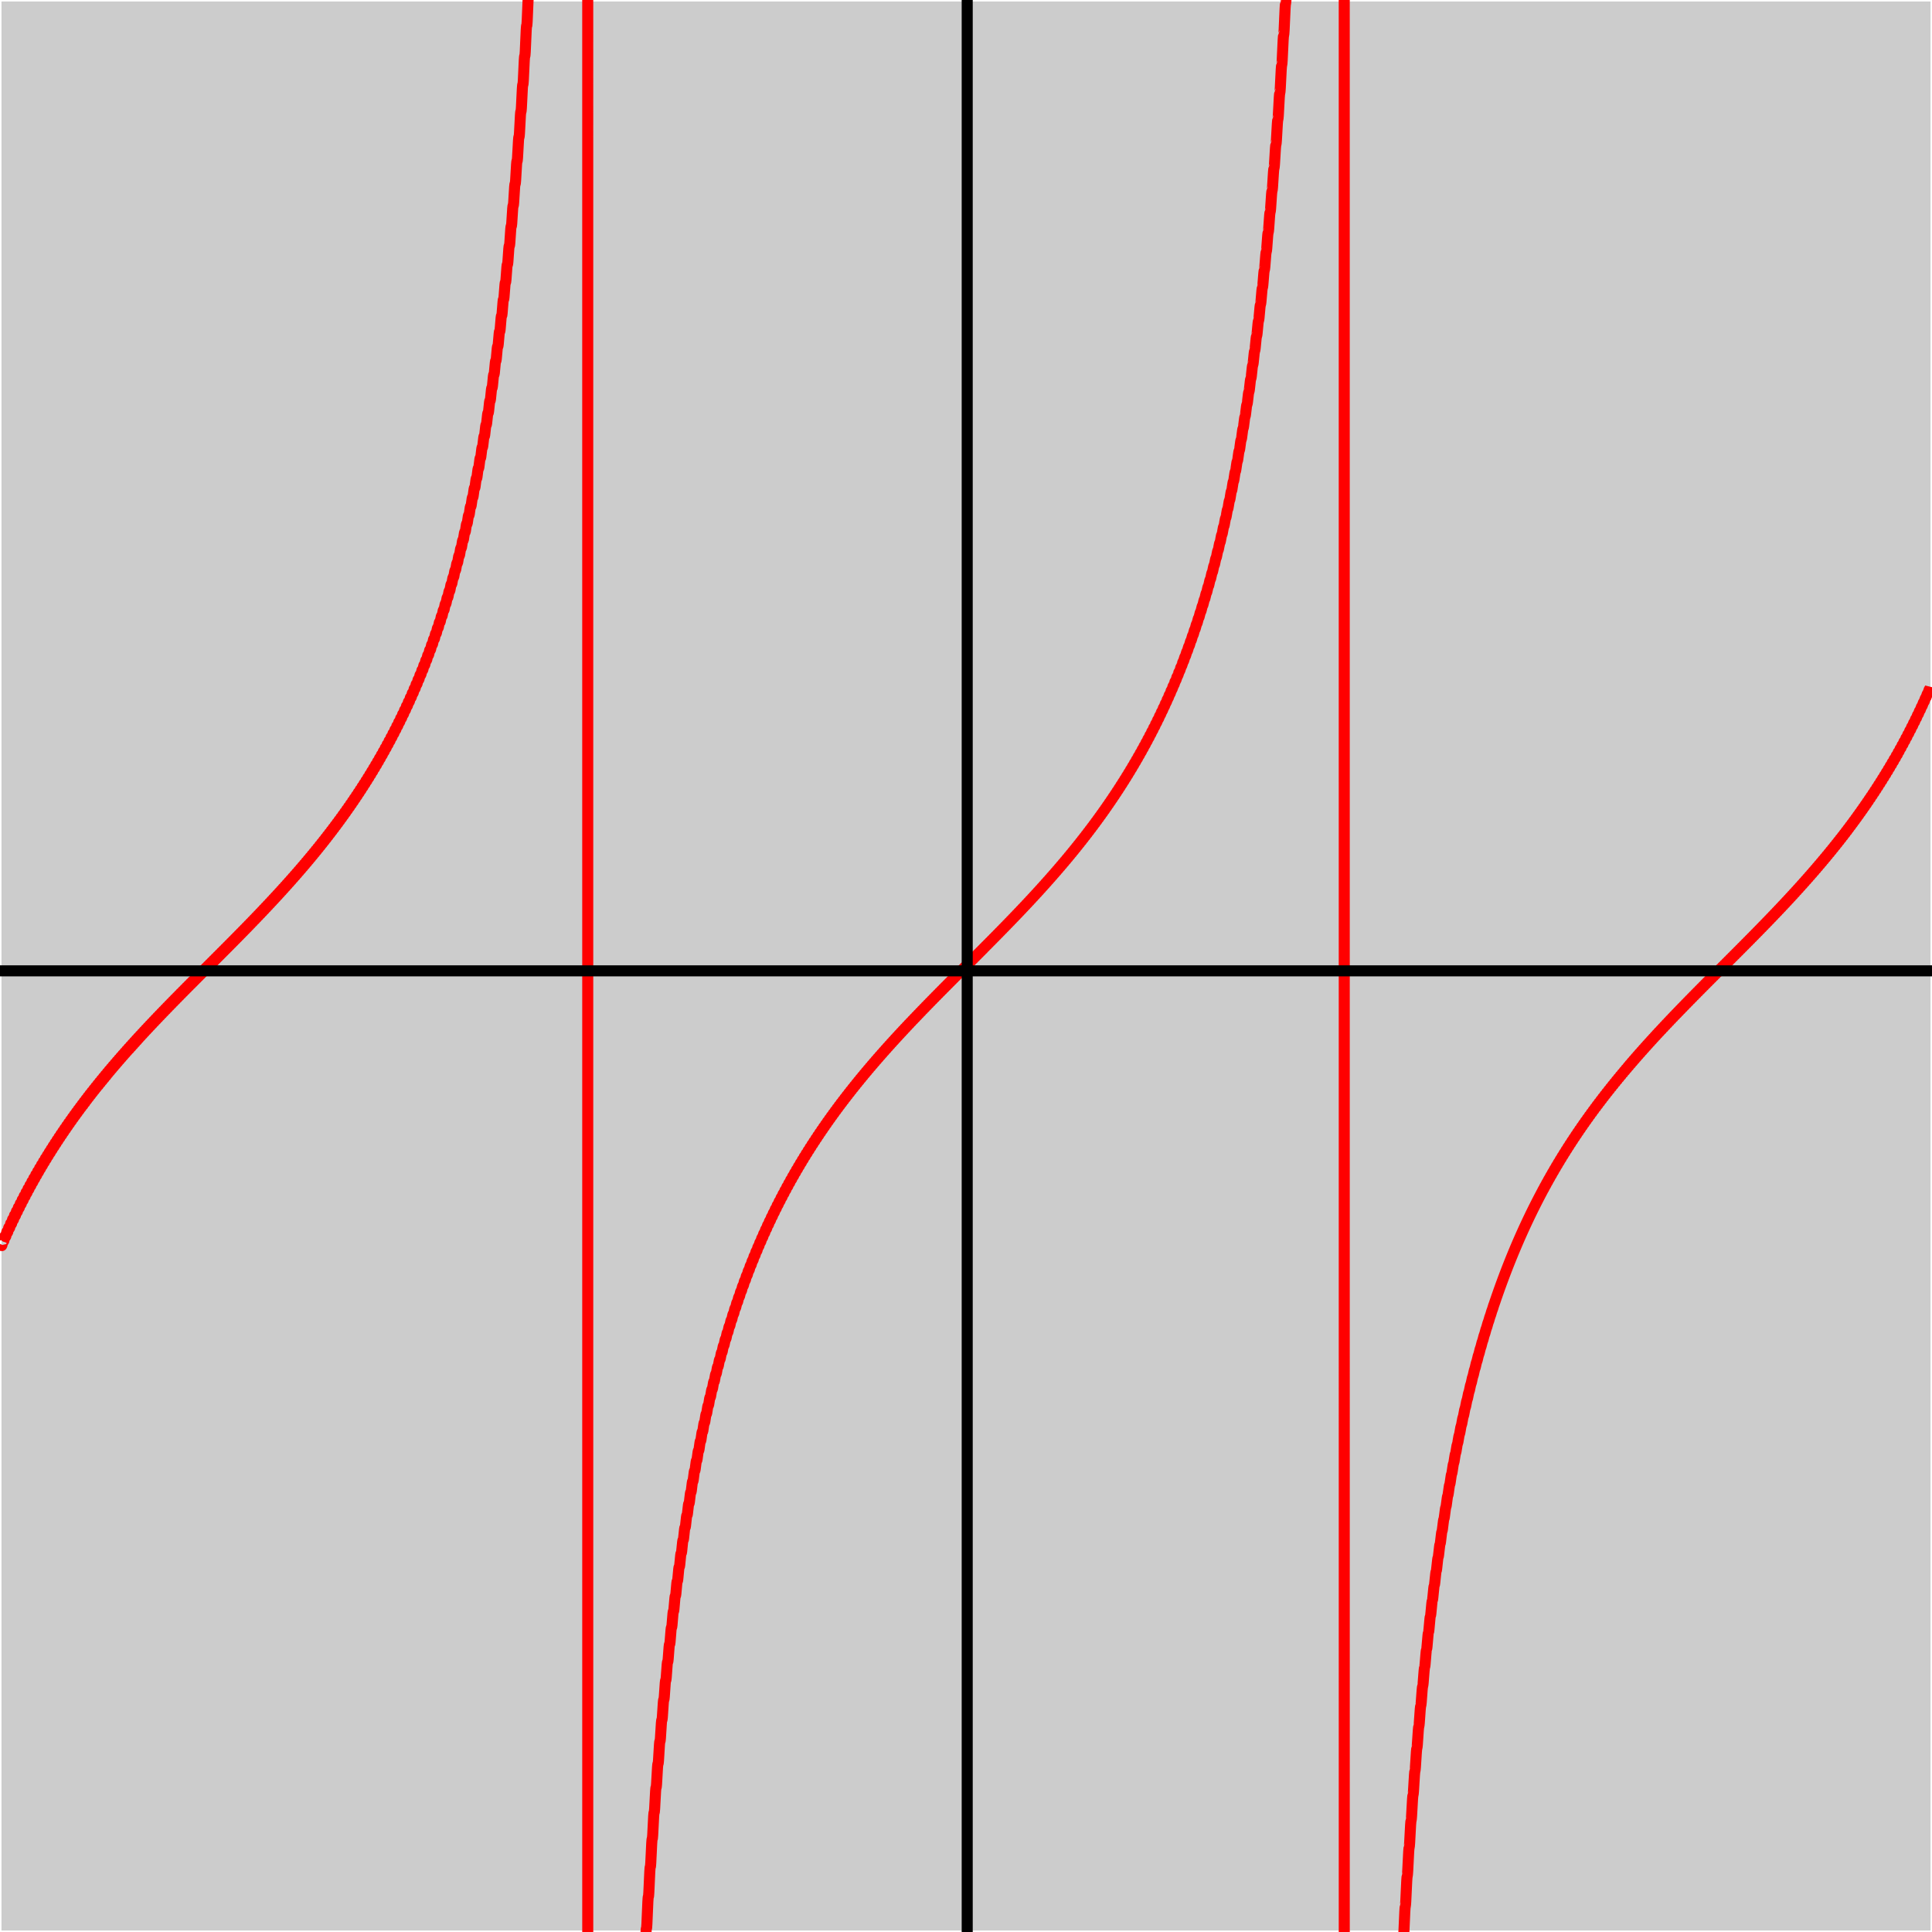 <?xml version="1.0" encoding="UTF-8" standalone="no"?>
<!-- Created with Inkscape (http://www.inkscape.org/) -->

<svg
   width="700mm"
   height="700mm"
   viewBox="0 0 700 700"
   version="1.1"
   id="svg12"
   inkscape:version="1.1.1 (3bf5ae0d25, 2021-09-20)"
   sodipodi:docname="tanx.svg"
   xmlns:inkscape="http://www.inkscape.org/namespaces/inkscape"
   xmlns:sodipodi="http://sodipodi.sourceforge.net/DTD/sodipodi-0.dtd"
   xmlns="http://www.w3.org/2000/svg"
   xmlns:svg="http://www.w3.org/2000/svg">
  <sodipodi:namedview
     id="namedview14"
     pagecolor="#505050"
     bordercolor="#eeeeee"
     borderopacity="1"
     inkscape:pageshadow="0"
     inkscape:pageopacity="0"
     inkscape:pagecheckerboard="0"
     inkscape:document-units="mm"
     showgrid="false"
     width="700mm"
     inkscape:zoom="0.25"
     inkscape:cx="1390"
     inkscape:cy="1378"
     inkscape:window-width="1920"
     inkscape:window-height="1013"
     inkscape:window-x="-9"
     inkscape:window-y="-9"
     inkscape:window-maximized="1"
     inkscape:current-layer="layer1" />
  <defs
     id="defs9" />
  <g
     inkscape:label="Layer 1"
     inkscape:groupmode="layer"
     id="layer1">
    <rect
       style="fill:#cccccc;stroke:#000000;stroke-width:0;stroke-miterlimit:4;stroke-dasharray:none;stroke-dashoffset:0;stroke-opacity:1"
       id="rect3271"
       width="698.925"
       height="698.925"
       x="0.538"
       y="0.538" />
    <path
       style="fill:none;fill-opacity:1;stroke:#ff0000;stroke-width:4;stroke-miterlimit:4;stroke-dasharray:none;stroke-dashoffset:0;stroke-opacity:1"
       d="M 0.538 451.154 C 0.771 452.087 1.004 448.6 1.237 449.531 C 1.47 450.462 1.704 447.009 1.937 447.938 C 2.17 448.867 2.403 445.446 2.637 446.373 C 2.87 447.301 3.103 443.911 3.336 444.836 C 3.569 445.761 3.803 442.401 4.036 443.325 C 4.269 444.248 4.502 440.918 4.735 441.84 C 4.969 442.761 5.202 439.459 5.435 440.379 C 5.668 441.299 5.901 438.025 6.135 438.943 C 6.368 439.861 6.601 436.613 6.834 437.529 C 7.067 438.446 7.301 435.225 7.534 436.139 C 7.767 437.053 8 433.857 8.233 434.77 C 8.467 435.682 8.7 432.512 8.933 433.422 C 9.166 434.332 9.4 431.186 9.633 432.095 C 9.866 433.003 10.099 429.88 10.332 430.787 C 10.566 431.694 10.799 428.594 11.032 429.499 C 11.265 430.403 11.498 427.326 11.732 428.229 C 11.965 429.132 12.198 426.076 12.431 426.977 C 12.665 427.878 12.898 424.844 13.131 425.743 C 13.364 426.642 13.597 423.629 13.831 424.526 C 14.064 425.424 14.297 422.43 14.53 423.326 C 14.763 424.221 14.996 421.248 15.23 422.141 C 15.463 423.035 15.696 420.08 15.929 420.972 C 16.163 421.864 16.396 418.928 16.629 419.818 C 16.862 420.708 17.095 417.791 17.329 418.679 C 17.562 419.567 17.795 416.668 18.028 417.554 C 18.262 418.44 18.495 415.559 18.728 416.443 C 18.961 417.327 19.194 414.463 19.427 415.346 C 19.661 416.228 19.894 413.38 20.127 414.261 C 20.36 415.142 20.593 412.31 20.827 413.189 C 21.06 414.068 21.293 411.253 21.526 412.13 C 21.76 413.006 21.993 410.207 22.226 411.082 C 22.459 411.957 22.692 409.173 22.926 410.046 C 23.159 410.919 23.392 408.151 23.625 409.022 C 23.858 409.893 24.092 407.139 24.325 408.008 C 24.558 408.878 24.791 406.138 25.024 407.006 C 25.258 407.873 25.491 405.148 25.724 406.013 C 25.957 406.879 26.191 404.167 26.424 405.031 C 26.657 405.895 26.89 403.197 27.123 404.059 C 27.357 404.921 27.59 402.236 27.823 403.096 C 28.056 403.956 28.289 401.284 28.523 402.143 C 28.756 403.001 28.989 400.342 29.222 401.198 C 29.455 402.055 29.689 399.408 29.922 400.263 C 30.155 401.117 30.388 398.483 30.622 399.336 C 30.855 400.188 31.088 397.567 31.321 398.417 C 31.554 399.268 31.788 396.658 32.021 397.507 C 32.254 398.356 32.487 395.757 32.72 396.604 C 32.954 397.451 33.187 394.864 33.42 395.709 C 33.653 396.554 33.886 393.979 34.12 394.822 C 34.353 395.665 34.586 393.1 34.819 393.942 C 35.052 394.783 35.286 392.229 35.519 393.069 C 35.752 393.908 35.985 391.365 36.218 392.202 C 36.452 393.04 36.685 390.507 36.918 391.343 C 37.151 392.178 37.385 389.656 37.618 390.49 C 37.851 391.323 38.084 388.811 38.317 389.643 C 38.551 390.475 38.784 387.972 39.017 388.802 C 39.25 389.632 39.483 387.139 39.717 387.968 C 39.95 388.796 40.183 386.312 40.416 387.139 C 40.649 387.965 40.883 385.491 41.116 386.315 C 41.349 387.14 41.582 384.675 41.816 385.498 C 42.049 386.32 42.282 383.864 42.515 384.685 C 42.748 385.506 42.981 383.059 43.215 383.878 C 43.448 384.697 43.681 382.258 43.914 383.075 C 44.148 383.892 44.381 381.463 44.614 382.278 C 44.847 383.093 45.08 380.672 45.314 381.485 C 45.547 382.298 45.78 379.885 46.013 380.697 C 46.246 381.508 46.48 379.103 46.713 379.913 C 46.946 380.723 47.179 378.326 47.413 379.134 C 47.646 379.941 47.879 377.552 48.112 378.358 C 48.345 379.164 48.578 376.783 48.812 377.587 C 49.045 378.391 49.278 376.017 49.511 376.819 C 49.745 377.621 49.978 375.255 50.211 376.056 C 50.444 376.856 50.677 374.497 50.911 375.296 C 51.144 376.094 51.377 373.743 51.61 374.539 C 51.843 375.336 52.077 372.991 52.31 373.786 C 52.543 374.581 52.776 372.243 53.01 373.036 C 53.243 373.829 53.476 371.498 53.709 372.289 C 53.942 373.08 54.175 370.757 54.409 371.546 C 54.642 372.335 54.875 370.018 55.108 370.805 C 55.342 371.592 55.575 369.282 55.808 370.067 C 56.041 370.852 56.274 368.548 56.508 369.332 C 56.741 370.115 56.974 367.818 57.207 368.599 C 57.44 369.381 57.674 367.089 57.907 367.869 C 58.14 368.649 58.373 366.364 58.606 367.141 C 58.84 367.919 59.073 365.64 59.306 366.416 C 59.539 367.192 59.773 364.919 60.006 365.693 C 60.239 366.467 60.472 364.199 60.705 364.972 C 60.938 365.744 61.172 363.482 61.405 364.252 C 61.638 365.023 61.871 362.767 62.105 363.535 C 62.338 364.304 62.571 362.053 62.804 362.82 C 63.037 363.586 63.271 361.341 63.504 362.106 C 63.737 362.87 63.97 360.631 64.204 361.393 C 64.437 362.156 64.67 359.922 64.903 360.683 C 65.136 361.444 65.37 359.214 65.603 359.973 C 65.836 360.732 66.069 358.508 66.302 359.265 C 66.535 360.022 66.769 357.803 67.002 358.558 C 67.235 359.314 67.468 357.099 67.702 357.852 C 67.935 358.606 68.168 356.396 68.401 357.148 C 68.634 357.899 68.868 355.694 69.101 356.444 C 69.334 357.194 69.567 354.993 69.8 355.741 C 70.034 356.489 70.267 354.292 70.5 355.038 C 70.733 355.784 70.966 353.593 71.2 354.337 C 71.433 355.081 71.666 352.893 71.899 353.636 C 72.132 354.378 72.366 352.195 72.599 352.935 C 72.832 353.676 73.065 351.496 73.299 352.235 C 73.532 352.973 73.765 350.798 73.998 351.535 C 74.231 352.272 74.465 350.1 74.698 350.835 C 74.931 351.57 75.164 349.402 75.397 350.135 C 75.631 350.868 75.864 348.705 76.097 349.436 C 76.33 350.167 76.564 348.007 76.797 348.736 C 77.03 349.465 77.263 347.309 77.496 348.036 C 77.73 348.764 77.963 346.611 78.196 347.336 C 78.429 348.062 78.662 345.912 78.896 346.636 C 79.129 347.359 79.362 345.213 79.595 345.935 C 79.828 346.657 80.062 344.513 80.295 345.233 C 80.528 345.953 80.761 343.813 80.994 344.531 C 81.228 345.249 81.461 343.112 81.694 343.829 C 81.927 344.545 82.16 342.411 82.394 343.125 C 82.627 343.839 82.86 341.708 83.093 342.421 C 83.326 343.133 83.56 341.005 83.793 341.715 C 84.026 342.426 84.259 340.3 84.493 341.009 C 84.726 341.718 84.959 339.594 85.192 340.301 C 85.425 341.008 85.659 338.887 85.892 339.592 C 86.125 340.297 86.358 338.179 86.591 338.882 C 86.825 339.585 87.058 337.469 87.291 338.17 C 87.524 338.872 87.757 336.758 87.991 337.457 C 88.224 338.156 88.457 336.045 88.69 336.742 C 88.924 337.44 89.157 335.33 89.39 336.026 C 89.623 336.721 89.856 334.613 90.09 335.307 C 90.323 336.001 90.556 333.895 90.789 334.587 C 91.022 335.279 91.256 333.174 91.489 333.864 C 91.722 334.554 91.955 332.452 92.188 333.14 C 92.422 333.828 92.655 331.727 92.888 332.413 C 93.121 333.099 93.355 330.999 93.588 331.684 C 93.821 332.368 94.054 330.27 94.287 330.952 C 94.52 331.635 94.754 329.537 94.987 330.218 C 95.22 330.899 95.453 328.802 95.686 329.481 C 95.92 330.16 96.153 328.064 96.386 328.741 C 96.619 329.418 96.853 327.324 97.086 327.999 C 97.319 328.674 97.552 326.58 97.785 327.253 C 98.019 327.927 98.252 325.833 98.485 326.505 C 98.718 327.176 98.951 325.083 99.185 325.753 C 99.418 326.422 99.651 324.33 99.884 324.998 C 100.118 325.665 100.351 323.573 100.584 324.239 C 100.817 324.905 101.05 322.813 101.284 323.477 C 101.517 324.141 101.75 322.049 101.983 322.711 C 102.216 323.373 102.45 321.281 102.683 321.941 C 102.916 322.601 103.149 320.509 103.382 321.167 C 103.616 321.826 103.849 319.733 104.082 320.389 C 104.315 321.046 104.548 318.953 104.782 319.607 C 105.015 320.262 105.248 318.168 105.481 318.821 C 105.714 319.473 105.948 317.379 106.181 318.03 C 106.414 318.68 106.647 316.585 106.881 317.234 C 107.114 317.883 107.347 315.786 107.58 316.434 C 107.813 317.081 108.047 314.983 108.28 315.628 C 108.513 316.273 108.746 314.174 108.979 314.818 C 109.213 315.461 109.446 313.36 109.679 314.002 C 109.912 314.643 110.145 312.541 110.379 313.181 C 110.612 313.82 110.845 311.716 111.078 312.354 C 111.311 312.992 111.545 310.886 111.778 311.522 C 112.011 312.158 112.244 310.049 112.478 310.683 C 112.711 311.317 112.944 309.207 113.177 309.839 C 113.41 310.471 113.644 308.358 113.877 308.988 C 114.11 309.619 114.343 307.503 114.576 308.131 C 114.81 308.76 115.043 306.641 115.276 307.268 C 115.509 307.894 115.742 305.773 115.976 306.397 C 116.209 307.022 116.442 304.897 116.675 305.52 C 116.908 306.143 117.142 304.014 117.375 304.635 C 117.608 305.256 117.841 303.124 118.075 303.743 C 118.308 304.362 118.541 302.226 118.774 302.844 C 119.007 303.461 119.241 301.321 119.474 301.936 C 119.707 302.552 119.94 300.407 120.173 301.021 C 120.407 301.634 120.64 299.486 120.873 300.097 C 121.106 300.709 121.339 298.555 121.573 299.165 C 121.806 299.775 122.039 297.616 122.272 298.224 C 122.505 298.832 122.739 296.668 122.972 297.274 C 123.205 297.88 123.438 295.711 123.672 296.315 C 123.905 296.919 124.138 294.744 124.371 295.347 C 124.604 295.949 124.838 293.768 125.071 294.368 C 125.304 294.969 125.537 292.781 125.77 293.38 C 126.004 293.978 126.237 291.785 126.47 292.381 C 126.703 292.978 126.936 290.777 127.17 291.372 C 127.403 291.967 127.636 289.759 127.869 290.352 C 128.102 290.945 128.336 288.729 128.569 289.32 C 128.802 289.911 129.035 287.688 129.269 288.277 C 129.502 288.867 129.735 286.635 129.968 287.223 C 130.201 287.81 130.435 285.57 130.668 286.156 C 130.901 286.741 131.134 284.492 131.367 285.076 C 131.601 285.66 131.834 283.402 132.067 283.983 C 132.3 284.565 132.533 282.298 132.767 282.878 C 133 283.458 133.233 281.18 133.466 281.758 C 133.699 282.336 133.933 280.048 134.166 280.625 C 134.399 281.201 134.632 278.902 134.866 279.476 C 135.099 280.051 135.332 277.741 135.565 278.313 C 135.798 278.886 136.032 276.564 136.265 277.135 C 136.498 277.705 136.731 275.372 136.964 275.941 C 137.198 276.509 137.431 274.163 137.664 274.73 C 137.897 275.297 138.13 272.938 138.364 273.503 C 138.597 274.068 138.83 271.695 139.063 272.258 C 139.296 272.821 139.53 270.434 139.763 270.995 C 139.996 271.556 140.229 269.155 140.463 269.714 C 140.696 270.273 140.929 267.857 141.162 268.414 C 141.395 268.972 141.629 266.539 141.862 267.094 C 142.095 267.65 142.328 265.201 142.561 265.755 C 142.795 266.308 143.028 263.842 143.261 264.394 C 143.494 264.946 143.727 262.462 143.961 263.012 C 144.194 263.562 144.427 261.059 144.66 261.607 C 144.893 262.155 145.127 259.634 145.36 260.18 C 145.593 260.726 145.826 258.184 146.06 258.729 C 146.293 259.273 146.526 256.711 146.759 257.253 C 146.992 257.796 147.226 255.212 147.459 255.752 C 147.692 256.293 147.925 253.686 148.158 254.225 C 148.392 254.764 148.625 252.134 148.858 252.671 C 149.091 253.208 149.324 250.554 149.558 251.089 C 149.791 251.624 150.024 248.945 150.257 249.478 C 150.49 250.011 150.724 247.306 150.957 247.837 C 151.19 248.368 151.423 245.636 151.656 246.165 C 151.89 246.695 152.123 243.933 152.356 244.461 C 152.589 244.989 152.823 242.198 153.056 242.724 C 153.289 243.249 153.522 240.428 153.755 240.952 C 153.989 241.475 154.222 238.622 154.455 239.144 C 154.688 239.666 154.921 236.779 155.155 237.299 C 155.388 237.819 155.621 234.897 155.854 235.416 C 156.087 235.934 156.321 232.976 156.554 233.492 C 156.787 234.009 157.02 231.013 157.253 231.527 C 157.487 232.042 157.72 229.007 157.953 229.519 C 158.186 230.032 158.42 226.956 158.653 227.467 C 158.886 227.977 159.119 224.858 159.352 225.367 C 159.586 225.876 159.819 222.712 160.052 223.219 C 160.285 223.726 160.518 220.515 160.752 221.021 C 160.985 221.526 161.218 218.266 161.451 218.77 C 161.684 219.273 161.918 215.962 162.151 216.464 C 162.384 216.965 162.617 213.601 162.85 214.1 C 163.084 214.6 163.317 211.18 163.55 211.678 C 163.783 212.175 164.017 208.697 164.25 209.193 C 164.483 209.689 164.716 206.149 164.949 206.643 C 165.183 207.137 165.416 203.533 165.649 204.025 C 165.882 204.517 166.115 200.846 166.349 201.336 C 166.582 201.826 166.815 198.085 167.048 198.573 C 167.281 199.061 167.515 195.246 167.748 195.732 C 167.981 196.219 168.214 192.325 168.447 192.81 C 168.681 193.294 168.914 189.319 169.147 189.802 C 169.38 190.285 169.614 186.224 169.847 186.704 C 170.08 187.185 170.313 183.034 170.546 183.513 C 170.78 183.992 171.013 179.745 171.246 180.222 C 171.479 180.699 171.712 176.352 171.946 176.828 C 172.179 177.303 172.412 172.85 172.645 173.324 C 172.878 173.797 173.112 169.232 173.345 169.704 C 173.578 170.176 173.811 165.493 174.044 165.963 C 174.278 166.433 174.511 161.626 174.744 162.093 C 174.977 162.561 175.211 157.622 175.444 158.088 C 175.677 158.554 175.91 153.476 176.143 153.94 C 176.377 154.404 176.61 149.177 176.843 149.639 C 177.076 150.102 177.309 144.718 177.543 145.178 C 177.776 145.638 178.009 140.087 178.242 140.546 C 178.475 141.004 178.709 135.276 178.942 135.733 C 179.175 136.189 179.408 130.272 179.641 130.726 C 179.875 131.181 180.108 125.062 180.341 125.515 C 180.574 125.968 180.808 119.633 181.041 120.084 C 181.274 120.535 181.507 113.97 181.74 114.42 C 181.974 114.869 182.207 108.058 182.44 108.505 C 182.673 108.952 182.906 101.877 183.14 102.323 C 183.373 102.768 183.606 95.41 183.839 95.853 C 184.072 96.297 184.306 88.634 184.539 89.075 C 184.772 89.517 185.005 81.525 185.238 81.965 C 185.472 82.405 185.705 74.059 185.938 74.497 C 186.171 74.935 186.405 66.205 186.638 66.641 C 186.871 67.077 187.104 57.933 187.337 58.367 C 187.571 58.801 187.804 49.206 188.037 49.638 C 188.27 50.07 188.503 39.984 188.737 40.415 C 188.97 40.845 189.203 30.224 189.436 30.653 C 189.669 31.081 189.903 19.875 190.136 20.302 C 190.369 20.729 190.602 8.882 190.835 9.306 C 191.069 9.731 191.302 -2.821 191.535 -2.398 C 191.768 -1.975 192.002 -15.305 192.235 -14.884 C 192.468 -14.463 192.701 -28.654 192.934 -28.234 C 193.168 -27.815 193.401 -42.961 193.634 -42.544 C 193.867 -42.126 194.1 -58.336 194.334 -57.921 C 194.567 -57.505 194.8 -74.906 195.033 -74.493 C 195.266 -74.079 195.5 -92.818 195.733 -92.407 C 195.966 -91.995 196.199 -112.245 196.432 -111.835 C 196.666 -111.425 196.899 -133.388 197.132 -132.98 C 197.365 -132.572 197.598 -156.491 197.832 -156.085 C 198.065 -155.679 198.298 -181.842 198.531 -181.438 C 198.765 -181.033 198.998 -209.789 199.231 -209.387 C 199.464 -208.984 199.697 -240.758 199.931 -240.357 C 200.164 -239.956 200.397 -275.269 200.63 -274.871 C 200.863 -274.472 201.097 -313.975 201.33 -313.578 C 201.563 -313.182 201.796 -357.695 202.029 -357.3 C 202.263 -356.905 202.496 -407.477 202.729 -407.084 C 202.962 -406.691 203.195 -464.684 203.429 -464.292 C 203.662 -463.901 203.895 -531.119 204.128 -530.73 C 204.362 -530.341 204.595 -609.224 204.828 -608.837 C 205.061 -608.449 205.294 -702.382 205.528 -701.996 C 205.761 -701.61 205.994 -815.423 206.227 -815.039 C 206.46 -814.655 206.694 -955.495 206.927 -955.113 C 207.16 -954.731 207.393 -1133.63 207.626 -1133.25 C 207.86 -1132.87 208.093 -1367.84 208.326 -1367.46 C 208.559 -1367.08 208.792 -1689.56 209.026 -1689.18 C 209.259 -1688.8 209.492 -2159.2 209.725 -2158.82 C 209.959 -2158.45 210.192 -2909.35 210.425 -2908.98 C 210.658 -2908.6 210.891 -4298.6 211.125 -4298.22 C 211.358 -4297.85 211.591 -7750.52 211.824 -7750.15 C 212.057 -7749.78 212.291 -31107.9 212.524 -31107.5 C 212.757 -31107.2 212.99 17051.8 213.223 17052.1 C 213.457 17052.5 213.69 6948.47 213.923 6948.84 C 214.156 6949.2 214.389 4460.97 214.623 4461.33 C 214.856 4461.69 215.089 3335.16 215.322 3335.52 C 215.556 3335.88 215.789 2693.14 216.022 2693.49 C 216.255 2693.85 216.488 2278.17 216.722 2278.53 C 216.955 2278.88 217.188 1987.88 217.421 1988.23 C 217.654 1988.58 217.888 1773.38 218.121 1773.73 C 218.354 1774.09 218.587 1608.41 218.82 1608.76 C 219.054 1609.11 219.287 1477.57 219.52 1477.92 C 219.753 1478.27 219.986 1371.25 220.22 1371.6 C 220.453 1371.95 220.686 1283.14 220.919 1283.49 C 221.153 1283.83 221.386 1208.92 221.619 1209.26 C 221.852 1209.61 222.085 1145.54 222.319 1145.88 C 222.552 1146.22 222.785 1090.77 223.018 1091.11 C 223.251 1091.45 223.485 1042.98 223.718 1043.31 C 223.951 1043.65 224.184 1000.89 224.417 1001.23 C 224.651 1001.56 224.884 963.55 225.117 963.884 C 225.35 964.217 225.583 930.187 225.817 930.518 C 226.05 930.85 226.283 900.194 226.516 900.524 C 226.75 900.854 226.983 873.084 227.216 873.412 C 227.449 873.739 227.682 848.456 227.916 848.782 C 228.149 849.108 228.382 825.982 228.615 826.306 C 228.848 826.63 229.082 805.388 229.315 805.71 C 229.548 806.032 229.781 786.445 230.014 786.766 C 230.248 787.086 230.481 768.962 230.714 769.28 C 230.947 769.599 231.18 752.772 231.414 753.089 C 231.647 753.405 231.88 737.737 232.113 738.051 C 232.347 738.366 232.58 723.734 232.813 724.047 C 233.046 724.36 233.279 710.66 233.513 710.971 C 233.746 711.282 233.979 698.424 234.212 698.733 C 234.445 699.042 234.679 686.945 234.912 687.252 C 235.145 687.56 235.378 676.155 235.611 676.461 C 235.845 676.766 236.078 665.993 236.311 666.296 C 236.544 666.6 236.777 656.403 237.011 656.704 C 237.244 657.006 237.477 647.337 237.71 647.637 C 237.944 647.937 238.177 638.754 238.41 639.051 C 238.643 639.349 238.876 630.613 239.11 630.909 C 239.343 631.205 239.576 622.881 239.809 623.175 C 240.042 623.47 240.276 615.527 240.509 615.82 C 240.742 616.112 240.975 608.523 241.208 608.814 C 241.442 609.104 241.675 601.844 241.908 602.133 C 242.141 602.421 242.374 595.467 242.608 595.753 C 242.841 596.04 243.074 589.37 243.307 589.655 C 243.54 589.94 243.774 583.536 244.007 583.819 C 244.24 584.102 244.473 577.947 244.707 578.228 C 244.94 578.509 245.173 572.587 245.406 572.866 C 245.639 573.145 245.873 567.441 246.106 567.719 C 246.339 567.996 246.572 562.497 246.805 562.773 C 247.039 563.048 247.272 557.743 247.505 558.016 C 247.738 558.29 247.971 553.166 248.205 553.437 C 248.438 553.709 248.671 548.757 248.904 549.026 C 249.137 549.296 249.371 544.506 249.604 544.774 C 249.837 545.042 250.07 540.404 250.304 540.67 C 250.537 540.936 250.77 536.443 251.003 536.707 C 251.236 536.971 251.47 532.615 251.703 532.878 C 251.936 533.14 252.169 528.914 252.402 529.174 C 252.636 529.435 252.869 525.332 253.102 525.591 C 253.335 525.85 253.568 521.864 253.802 522.121 C 254.035 522.378 254.268 518.504 254.501 518.759 C 254.734 519.014 254.968 515.246 255.201 515.499 C 255.434 515.752 255.667 512.086 255.901 512.337 C 256.134 512.588 256.367 509.018 256.6 509.267 C 256.833 509.517 257.067 506.038 257.3 506.286 C 257.533 506.533 257.766 503.143 257.999 503.389 C 258.233 503.634 258.466 500.329 258.699 500.572 C 258.932 500.816 259.165 497.59 259.399 497.832 C 259.632 498.074 259.865 494.926 260.098 495.165 C 260.331 495.405 260.565 492.331 260.798 492.569 C 261.031 492.807 261.264 489.803 261.498 490.039 C 261.731 490.275 261.964 487.339 262.197 487.573 C 262.43 487.808 262.664 484.937 262.897 485.169 C 263.13 485.402 263.363 482.593 263.596 482.824 C 263.83 483.055 264.063 480.306 264.296 480.535 C 264.529 480.764 264.762 478.073 264.996 478.3 C 265.229 478.527 265.462 475.892 265.695 476.117 C 265.928 476.343 266.162 473.761 266.395 473.985 C 266.628 474.208 266.861 471.678 267.095 471.9 C 267.328 472.121 267.561 469.641 267.794 469.861 C 268.027 470.08 268.261 467.648 268.494 467.866 C 268.727 468.084 268.96 465.698 269.193 465.914 C 269.427 466.13 269.66 463.789 269.893 464.003 C 270.126 464.217 270.359 461.92 270.593 462.132 C 270.826 462.344 271.059 460.088 271.292 460.298 C 271.525 460.508 271.759 458.294 271.992 458.502 C 272.225 458.71 272.458 456.534 272.692 456.741 C 272.925 456.947 273.158 454.809 273.391 455.013 C 273.624 455.218 273.858 453.117 274.091 453.319 C 274.324 453.522 274.557 451.456 274.79 451.657 C 275.024 451.858 275.257 449.826 275.49 450.025 C 275.723 450.224 275.956 448.226 276.19 448.423 C 276.423 448.62 276.656 446.655 276.889 446.85 C 277.122 447.045 277.356 445.111 277.589 445.304 C 277.822 445.497 278.055 443.594 278.289 443.785 C 278.522 443.977 278.755 442.103 278.988 442.292 C 279.221 442.482 279.455 440.636 279.688 440.824 C 279.921 441.012 280.154 439.195 280.387 439.38 C 280.621 439.566 280.854 437.776 281.087 437.96 C 281.32 438.144 281.553 436.38 281.787 436.562 C 282.02 436.745 282.253 435.007 282.486 435.187 C 282.719 435.367 282.953 433.654 283.186 433.833 C 283.419 434.011 283.652 432.323 283.886 432.499 C 284.119 432.676 284.352 431.011 284.585 431.186 C 284.818 431.36 285.052 429.719 285.285 429.891 C 285.518 430.064 285.751 428.445 285.984 428.616 C 286.218 428.787 286.451 427.19 286.684 427.359 C 286.917 427.528 287.15 425.952 287.384 426.12 C 287.617 426.287 287.85 424.732 288.083 424.897 C 288.316 425.063 288.55 423.528 288.783 423.692 C 289.016 423.855 289.249 422.341 289.482 422.502 C 289.716 422.664 289.949 421.169 290.182 421.329 C 290.415 421.488 290.649 420.012 290.882 420.17 C 291.115 420.328 291.348 418.871 291.581 419.027 C 291.815 419.183 292.048 417.743 292.281 417.897 C 292.514 418.051 292.747 416.63 292.981 416.782 C 293.214 416.934 293.447 415.53 293.68 415.68 C 293.913 415.831 294.147 414.443 294.38 414.592 C 294.613 414.74 294.846 413.37 295.079 413.516 C 295.313 413.663 295.546 412.308 295.779 412.453 C 296.012 412.598 296.246 411.259 296.479 411.402 C 296.712 411.545 296.945 410.221 297.178 410.362 C 297.412 410.503 297.645 409.195 297.878 409.335 C 298.111 409.474 298.344 408.18 298.578 408.318 C 298.811 408.455 299.044 407.176 299.277 407.312 C 299.51 407.447 299.744 406.183 299.977 406.316 C 300.21 406.45 300.443 405.199 300.676 405.331 C 300.91 405.463 301.143 404.226 301.376 404.356 C 301.609 404.485 301.843 403.262 302.076 403.39 C 302.309 403.518 302.542 402.308 302.775 402.434 C 303.009 402.56 303.242 401.362 303.475 401.487 C 303.708 401.611 303.941 400.426 304.175 400.548 C 304.408 400.671 304.641 399.498 304.874 399.619 C 305.107 399.739 305.341 398.579 305.574 398.698 C 305.807 398.816 306.04 397.668 306.273 397.785 C 306.507 397.902 306.74 396.765 306.973 396.88 C 307.206 396.995 307.44 395.87 307.673 395.983 C 307.906 396.096 308.139 394.982 308.372 395.093 C 308.606 395.204 308.839 394.101 309.072 394.211 C 309.305 394.32 309.538 393.228 309.772 393.335 C 310.005 393.443 310.238 392.361 310.471 392.467 C 310.704 392.572 310.938 391.502 311.171 391.605 C 311.404 391.709 311.637 390.649 311.87 390.75 C 312.104 390.852 312.337 389.802 312.57 389.902 C 312.803 390.002 313.037 388.961 313.27 389.059 C 313.503 389.157 313.736 388.126 313.969 388.223 C 314.203 388.319 314.436 387.298 314.669 387.392 C 314.902 387.486 315.135 386.475 315.369 386.567 C 315.602 386.659 315.835 385.657 316.068 385.748 C 316.301 385.838 316.535 384.845 316.768 384.933 C 317.001 385.022 317.234 384.038 317.467 384.125 C 317.701 384.211 317.934 383.236 318.167 383.321 C 318.4 383.406 318.634 382.439 318.867 382.522 C 319.1 382.605 319.333 381.646 319.566 381.728 C 319.8 381.809 320.033 380.859 320.266 380.938 C 320.499 381.017 320.732 380.075 320.966 380.153 C 321.199 380.23 321.432 379.296 321.665 379.372 C 321.898 379.448 322.132 378.522 322.365 378.595 C 322.598 378.669 322.831 377.751 323.064 377.823 C 323.298 377.895 323.531 376.984 323.764 377.054 C 323.997 377.124 324.231 376.221 324.464 376.289 C 324.697 376.357 324.93 375.462 325.163 375.528 C 325.397 375.594 325.63 374.706 325.863 374.771 C 326.096 374.835 326.329 373.954 326.563 374.016 C 326.796 374.079 327.029 373.205 327.262 373.265 C 327.495 373.326 327.729 372.459 327.962 372.518 C 328.195 372.577 328.428 371.716 328.661 371.773 C 328.895 371.83 329.128 370.977 329.361 371.032 C 329.594 371.087 329.828 370.24 330.061 370.293 C 330.294 370.346 330.527 369.505 330.76 369.557 C 330.994 369.608 331.227 368.774 331.46 368.823 C 331.693 368.873 331.926 368.045 332.16 368.093 C 332.393 368.14 332.626 367.318 332.859 367.364 C 333.092 367.41 333.326 366.594 333.559 366.638 C 333.792 366.682 334.025 365.872 334.258 365.914 C 334.492 365.956 334.725 365.152 334.958 365.192 C 335.191 365.232 335.424 364.434 335.658 364.473 C 335.891 364.511 336.124 363.718 336.357 363.755 C 336.591 363.791 336.824 363.004 337.057 363.039 C 337.29 363.073 337.523 362.292 337.757 362.324 C 337.99 362.357 338.223 361.581 338.456 361.611 C 338.689 361.642 338.923 360.871 339.156 360.9 C 339.389 360.929 339.622 360.163 339.855 360.19 C 340.089 360.217 340.322 359.457 340.555 359.482 C 340.788 359.507 341.021 358.751 341.255 358.775 C 341.488 358.798 341.721 358.047 341.954 358.069 C 342.188 358.09 342.421 357.344 342.654 357.363 C 342.887 357.383 343.12 356.642 343.354 356.659 C 343.587 356.677 343.82 355.94 344.053 355.956 C 344.286 355.972 344.52 355.239 344.753 355.254 C 344.986 355.268 345.219 354.54 345.452 354.552 C 345.686 354.564 345.919 353.84 346.152 353.85 C 346.385 353.861 346.618 353.141 346.852 353.15 C 347.085 353.158 347.318 352.443 347.551 352.449 C 347.785 352.456 348.018 351.745 348.251 351.749 C 348.484 351.754 348.717 351.047 348.951 351.049 C 349.184 351.052 349.417 350.349 349.65 350.35 C 349.883 350.351 350.117 349.651 350.35 349.65 C 350.583 349.649 350.816 348.953 351.049 348.951 C 351.283 348.948 351.516 348.255 351.749 348.251 C 351.982 348.246 352.215 347.557 352.449 347.551 C 352.682 347.544 352.915 346.859 353.148 346.85 C 353.382 346.842 353.615 346.16 353.848 346.15 C 354.081 346.139 354.314 345.46 354.548 345.448 C 354.781 345.436 355.014 344.761 355.247 344.747 C 355.48 344.732 355.714 344.06 355.947 344.044 C 356.18 344.028 356.413 343.358 356.646 343.341 C 356.88 343.323 357.113 342.656 357.346 342.637 C 357.579 342.617 357.812 341.953 358.046 341.932 C 358.279 341.91 358.512 341.249 358.745 341.225 C 358.979 341.202 359.212 340.543 359.445 340.518 C 359.678 340.493 359.911 339.837 360.145 339.81 C 360.378 339.783 360.611 339.129 360.844 339.1 C 361.077 339.071 361.311 338.419 361.544 338.389 C 361.777 338.358 362.01 337.708 362.243 337.676 C 362.477 337.643 362.71 336.996 362.943 336.961 C 363.176 336.927 363.409 336.282 363.643 336.245 C 363.876 336.209 364.109 335.566 364.342 335.527 C 364.576 335.489 364.809 334.848 365.042 334.808 C 365.275 334.768 365.508 334.128 365.742 334.086 C 365.975 334.044 366.208 333.406 366.441 333.362 C 366.674 333.318 366.908 332.682 367.141 332.636 C 367.374 332.59 367.607 331.955 367.84 331.907 C 368.074 331.86 368.307 331.226 368.54 331.177 C 368.773 331.127 369.006 330.495 369.24 330.443 C 369.473 330.392 369.706 329.76 369.939 329.707 C 370.173 329.654 370.406 329.023 370.639 328.968 C 370.872 328.913 371.105 328.284 371.339 328.227 C 371.572 328.17 371.805 327.541 372.038 327.482 C 372.271 327.423 372.505 326.795 372.738 326.735 C 372.971 326.674 373.204 326.046 373.437 325.984 C 373.671 325.921 373.904 325.294 374.137 325.23 C 374.37 325.165 374.603 324.538 374.837 324.472 C 375.07 324.406 375.303 323.779 375.536 323.711 C 375.77 323.643 376.003 323.016 376.236 322.946 C 376.469 322.876 376.702 322.249 376.936 322.177 C 377.169 322.105 377.402 321.478 377.635 321.405 C 377.868 321.331 378.102 320.704 378.335 320.628 C 378.568 320.552 378.801 319.925 379.034 319.847 C 379.268 319.77 379.501 319.141 379.734 319.062 C 379.967 318.983 380.2 318.354 380.434 318.273 C 380.667 318.191 380.9 317.561 381.133 317.478 C 381.366 317.395 381.6 316.764 381.833 316.679 C 382.066 316.594 382.299 315.962 382.533 315.875 C 382.766 315.789 382.999 315.155 383.232 315.067 C 383.465 314.978 383.699 314.343 383.932 314.252 C 384.165 314.162 384.398 313.525 384.631 313.433 C 384.865 313.341 385.098 312.702 385.331 312.608 C 385.564 312.514 385.797 311.874 386.031 311.777 C 386.264 311.681 386.497 311.039 386.73 310.941 C 386.963 310.843 387.197 310.198 387.43 310.098 C 387.663 309.998 387.896 309.351 388.13 309.25 C 388.363 309.148 388.596 308.498 388.829 308.395 C 389.062 308.291 389.296 307.639 389.529 307.533 C 389.762 307.428 389.995 306.772 390.228 306.665 C 390.462 306.557 390.695 305.899 390.928 305.789 C 391.161 305.68 391.394 305.018 391.628 304.907 C 391.861 304.796 392.094 304.13 392.327 304.017 C 392.56 303.904 392.794 303.235 393.027 303.12 C 393.26 303.005 393.493 302.332 393.727 302.215 C 393.96 302.098 394.193 301.421 394.426 301.302 C 394.659 301.184 394.893 300.502 395.126 300.381 C 395.359 300.261 395.592 299.574 395.825 299.452 C 396.059 299.329 396.292 298.638 396.525 298.513 C 396.758 298.389 396.991 297.692 397.225 297.566 C 397.458 297.44 397.691 296.738 397.924 296.61 C 398.157 296.482 398.391 295.774 398.624 295.644 C 398.857 295.515 399.09 294.801 399.324 294.669 C 399.557 294.537 399.79 293.817 400.023 293.684 C 400.256 293.55 400.49 292.824 400.723 292.688 C 400.956 292.553 401.189 291.82 401.422 291.682 C 401.656 291.545 401.889 290.805 402.122 290.665 C 402.355 290.526 402.588 289.779 402.822 289.638 C 403.055 289.497 403.288 288.741 403.521 288.598 C 403.754 288.455 403.988 287.692 404.221 287.547 C 404.454 287.402 404.687 286.63 404.921 286.484 C 405.154 286.337 405.387 285.557 405.62 285.408 C 405.853 285.26 406.087 284.47 406.32 284.32 C 406.553 284.169 406.786 283.37 407.019 283.218 C 407.253 283.066 407.486 282.257 407.719 282.103 C 407.952 281.949 408.185 281.129 408.419 280.973 C 408.652 280.817 408.885 279.988 409.118 279.83 C 409.351 279.672 409.585 278.831 409.818 278.671 C 410.051 278.512 410.284 277.659 410.518 277.498 C 410.751 277.336 410.984 276.472 411.217 276.308 C 411.45 276.145 411.684 275.268 411.917 275.103 C 412.15 274.937 412.383 274.048 412.616 273.88 C 412.85 273.713 413.083 272.81 413.316 272.641 C 413.549 272.472 413.782 271.555 414.016 271.384 C 414.249 271.213 414.482 270.281 414.715 270.109 C 414.948 269.936 415.182 268.989 415.415 268.814 C 415.648 268.64 415.881 267.677 416.115 267.501 C 416.348 267.324 416.581 266.346 416.814 266.167 C 417.047 265.989 417.281 264.993 417.514 264.813 C 417.747 264.633 417.98 263.62 418.213 263.438 C 418.447 263.255 418.68 262.224 418.913 262.04 C 419.146 261.856 419.379 260.805 419.613 260.62 C 419.846 260.434 420.079 259.364 420.312 259.176 C 420.545 258.988 420.779 257.897 421.012 257.708 C 421.245 257.518 421.478 256.406 421.712 256.215 C 421.945 256.023 422.178 254.889 422.411 254.696 C 422.644 254.503 422.878 253.345 423.111 253.15 C 423.344 252.955 423.577 251.774 423.81 251.577 C 424.044 251.38 424.277 250.174 424.51 249.975 C 424.743 249.776 424.976 248.544 425.21 248.343 C 425.443 248.142 425.676 246.883 425.909 246.681 C 426.142 246.478 426.376 245.191 426.609 244.987 C 426.842 244.782 427.075 243.466 427.308 243.259 C 427.542 243.053 427.775 241.706 428.008 241.498 C 428.241 241.29 428.475 239.912 428.708 239.702 C 428.941 239.492 429.174 238.08 429.407 237.868 C 429.641 237.656 429.874 236.211 430.107 235.997 C 430.34 235.783 430.573 234.302 430.807 234.086 C 431.04 233.87 431.273 232.352 431.506 232.134 C 431.739 231.916 431.973 230.359 432.206 230.139 C 432.439 229.92 432.672 228.322 432.905 228.1 C 433.139 227.879 433.372 226.239 433.605 226.015 C 433.838 225.792 434.072 224.108 434.305 223.883 C 434.538 223.657 434.771 221.927 435.004 221.7 C 435.238 221.473 435.471 219.694 435.704 219.465 C 435.937 219.236 436.17 217.407 436.404 217.176 C 436.637 216.945 436.87 215.063 437.103 214.831 C 437.336 214.598 437.57 212.661 437.803 212.427 C 438.036 212.192 438.269 210.197 438.502 209.961 C 438.736 209.725 438.969 207.669 439.202 207.431 C 439.435 207.193 439.669 205.075 439.902 204.835 C 440.135 204.595 440.368 202.41 440.601 202.168 C 440.835 201.926 441.068 199.671 441.301 199.428 C 441.534 199.184 441.767 196.857 442.001 196.611 C 442.234 196.366 442.467 193.962 442.7 193.714 C 442.933 193.467 443.167 190.982 443.4 190.733 C 443.633 190.484 443.866 187.914 444.099 187.663 C 444.333 187.412 444.566 184.754 444.799 184.501 C 445.032 184.248 445.266 181.496 445.499 181.241 C 445.732 180.986 445.965 178.136 446.198 177.879 C 446.432 177.622 446.665 174.668 446.898 174.409 C 447.131 174.15 447.364 171.086 447.598 170.826 C 447.831 170.565 448.064 167.385 448.297 167.122 C 448.53 166.86 448.764 163.557 448.997 163.293 C 449.23 163.029 449.463 159.596 449.696 159.33 C 449.93 159.064 450.163 155.494 450.396 155.226 C 450.629 154.959 450.863 151.243 451.096 150.974 C 451.329 150.704 451.562 146.834 451.795 146.563 C 452.029 146.291 452.262 142.257 452.495 141.984 C 452.728 141.71 452.961 137.503 453.195 137.227 C 453.428 136.952 453.661 132.559 453.894 132.281 C 454.127 132.004 454.361 127.413 454.594 127.134 C 454.827 126.855 455.06 122.053 455.293 121.772 C 455.527 121.491 455.76 116.464 455.993 116.181 C 456.226 115.898 456.46 110.63 456.693 110.345 C 456.926 110.06 457.159 104.533 457.392 104.247 C 457.626 103.96 457.859 98.156 458.092 97.867 C 458.325 97.579 458.558 91.477 458.792 91.186 C 459.025 90.896 459.258 84.473 459.491 84.18 C 459.724 83.888 459.958 77.119 460.191 76.825 C 460.424 76.53 460.657 69.387 460.89 69.091 C 461.124 68.795 461.357 61.246 461.59 60.949 C 461.823 60.651 462.057 52.663 462.29 52.363 C 462.523 52.063 462.756 43.597 462.989 43.296 C 463.223 42.994 463.456 34.007 463.689 33.704 C 463.922 33.4 464.155 23.845 464.389 23.539 C 464.622 23.234 464.855 13.055 465.088 12.748 C 465.321 12.44 465.555 1.577 465.788 1.267 C 466.021 0.958 466.254 -10.66 466.487 -10.971 C 466.721 -11.282 466.954 -23.734 467.187 -24.047 C 467.42 -24.36 467.654 -37.737 467.887 -38.051 C 468.12 -38.366 468.353 -52.772 468.586 -53.089 C 468.82 -53.405 469.053 -68.962 469.286 -69.28 C 469.519 -69.599 469.752 -86.445 469.986 -86.766 C 470.219 -87.086 470.452 -105.388 470.685 -105.71 C 470.918 -106.032 471.152 -125.982 471.385 -126.306 C 471.618 -126.63 471.851 -148.456 472.084 -148.782 C 472.318 -149.108 472.551 -173.084 472.784 -173.412 C 473.017 -173.739 473.25 -200.194 473.484 -200.524 C 473.717 -200.854 473.95 -230.187 474.183 -230.518 C 474.417 -230.85 474.65 -263.55 474.883 -263.884 C 475.116 -264.217 475.349 -300.893 475.583 -301.228 C 475.816 -301.563 476.049 -342.977 476.282 -343.314 C 476.515 -343.651 476.749 -390.773 476.982 -391.112 C 477.215 -391.451 477.448 -445.537 477.681 -445.878 C 477.915 -446.219 478.148 -508.92 478.381 -509.263 C 478.614 -509.605 478.847 -583.141 479.081 -583.486 C 479.314 -583.831 479.547 -671.253 479.78 -671.6 C 480.014 -671.946 480.247 -777.573 480.48 -777.921 C 480.713 -778.269 480.946 -908.412 481.18 -908.762 C 481.413 -909.112 481.646 -1073.38 481.879 -1073.73 C 482.112 -1074.09 482.346 -1287.88 482.579 -1288.23 C 482.812 -1288.58 483.045 -1578.17 483.278 -1578.53 C 483.512 -1578.88 483.745 -1993.14 483.978 -1993.49 C 484.211 -1993.85 484.444 -2635.16 484.678 -2635.52 C 484.911 -2635.88 485.144 -3760.97 485.377 -3761.33 C 485.611 -3761.69 485.844 -6248.47 486.077 -6248.84 C 486.31 -6249.2 486.543 -16351.8 486.777 -16352.1 C 487.01 -16352.5 487.243 31807.9 487.476 31807.5 C 487.709 31807.2 487.943 8450.52 488.176 8450.15 C 488.409 8449.78 488.642 4998.6 488.875 4998.22 C 489.109 4997.85 489.342 3609.35 489.575 3608.98 C 489.808 3608.6 490.041 2859.2 490.275 2858.82 C 490.508 2858.45 490.741 2389.56 490.974 2389.18 C 491.208 2388.8 491.441 2067.84 491.674 2067.46 C 491.907 2067.08 492.14 1833.63 492.374 1833.25 C 492.607 1832.87 492.84 1655.49 493.073 1655.11 C 493.306 1654.73 493.54 1515.42 493.773 1515.04 C 494.006 1514.66 494.239 1402.38 494.472 1402 C 494.706 1401.61 494.939 1309.22 495.172 1308.84 C 495.405 1308.45 495.638 1231.12 495.872 1230.73 C 496.105 1230.34 496.338 1164.68 496.571 1164.29 C 496.805 1163.9 497.038 1107.48 497.271 1107.08 C 497.504 1106.69 497.737 1057.69 497.971 1057.3 C 498.204 1056.9 498.437 1013.98 498.67 1013.58 C 498.903 1013.18 499.137 975.269 499.37 974.871 C 499.603 974.472 499.836 940.758 500.069 940.357 C 500.303 939.956 500.536 909.789 500.769 909.387 C 501.002 908.984 501.235 881.842 501.469 881.438 C 501.702 881.033 501.935 856.491 502.168 856.085 C 502.402 855.679 502.635 833.388 502.868 832.98 C 503.101 832.572 503.334 812.245 503.568 811.835 C 503.801 811.425 504.034 792.818 504.267 792.407 C 504.5 791.995 504.734 774.906 504.967 774.493 C 505.2 774.079 505.433 758.336 505.666 757.921 C 505.9 757.505 506.133 742.961 506.366 742.544 C 506.599 742.126 506.832 728.654 507.066 728.234 C 507.299 727.815 507.532 715.305 507.765 714.884 C 507.999 714.463 508.232 702.821 508.465 702.398 C 508.698 701.975 508.931 691.118 509.165 690.694 C 509.398 690.269 509.631 680.124 509.864 679.698 C 510.097 679.271 510.331 669.776 510.564 669.347 C 510.797 668.919 511.03 660.016 511.263 659.585 C 511.497 659.155 511.73 650.794 511.963 650.362 C 512.196 649.93 512.429 642.067 512.663 641.633 C 512.896 641.199 513.129 633.795 513.362 633.359 C 513.596 632.923 513.829 625.941 514.062 625.503 C 514.295 625.065 514.528 618.475 514.762 618.035 C 514.995 617.595 515.228 611.366 515.461 610.925 C 515.694 610.483 515.928 604.59 516.161 604.147 C 516.394 603.703 516.627 598.123 516.86 597.677 C 517.094 597.232 517.327 591.942 517.56 591.495 C 517.793 591.048 518.026 586.03 518.26 585.58 C 518.493 585.131 518.726 580.367 518.959 579.916 C 519.192 579.465 519.426 574.938 519.659 574.485 C 519.892 574.032 520.125 569.728 520.359 569.274 C 520.592 568.819 520.825 564.724 521.058 564.267 C 521.291 563.811 521.525 559.913 521.758 559.454 C 521.991 558.996 522.224 555.282 522.457 554.822 C 522.691 554.362 522.924 550.823 523.157 550.361 C 523.39 549.898 523.623 546.524 523.857 546.06 C 524.09 545.596 524.323 542.378 524.556 541.912 C 524.789 541.446 525.023 538.374 525.256 537.907 C 525.489 537.439 525.722 534.507 525.956 534.037 C 526.189 533.567 526.422 530.768 526.655 530.296 C 526.888 529.824 527.122 527.15 527.355 526.676 C 527.588 526.203 527.821 523.648 528.054 523.172 C 528.288 522.697 528.521 520.255 528.754 519.778 C 528.987 519.301 529.22 516.966 529.454 516.487 C 529.687 516.008 529.92 513.776 530.153 513.296 C 530.386 512.815 530.62 510.681 530.853 510.198 C 531.086 509.715 531.319 507.675 531.553 507.19 C 531.786 506.706 532.019 504.754 532.252 504.268 C 532.485 503.781 532.719 501.915 532.952 501.427 C 533.185 500.939 533.418 499.154 533.651 498.664 C 533.885 498.174 534.118 496.467 534.351 495.975 C 534.584 495.483 534.817 493.851 535.051 493.357 C 535.284 492.863 535.517 491.303 535.75 490.807 C 535.983 490.311 536.217 488.82 536.45 488.322 C 536.683 487.825 536.916 486.399 537.15 485.9 C 537.383 485.4 537.616 484.038 537.849 483.536 C 538.082 483.035 538.316 481.734 538.549 481.231 C 538.782 480.727 539.015 479.485 539.248 478.979 C 539.482 478.474 539.715 477.288 539.948 476.781 C 540.181 476.274 540.414 475.142 540.648 474.633 C 540.881 474.124 541.114 473.044 541.347 472.533 C 541.58 472.023 541.814 470.993 542.047 470.481 C 542.28 469.968 542.513 468.987 542.747 468.473 C 542.98 467.958 543.213 467.024 543.446 466.508 C 543.679 465.991 543.913 465.103 544.146 464.584 C 544.379 464.066 544.612 463.221 544.845 462.701 C 545.079 462.181 545.312 461.378 545.545 460.856 C 545.778 460.334 546.011 459.572 546.245 459.048 C 546.478 458.525 546.711 457.802 546.944 457.276 C 547.177 456.751 547.411 456.067 547.644 455.539 C 547.877 455.011 548.11 454.364 548.344 453.835 C 548.577 453.305 548.81 452.694 549.043 452.163 C 549.276 451.632 549.51 451.055 549.743 450.522 C 549.976 449.989 550.209 449.446 550.442 448.911 C 550.676 448.376 550.909 447.866 551.142 447.329 C 551.375 446.792 551.608 446.314 551.842 445.775 C 552.075 445.236 552.308 444.788 552.541 444.248 C 552.774 443.707 553.008 443.289 553.241 442.747 C 553.474 442.204 553.707 441.816 553.941 441.271 C 554.174 440.727 554.407 440.366 554.64 439.82 C 554.873 439.274 555.107 438.941 555.34 438.393 C 555.573 437.845 555.806 437.538 556.039 436.988 C 556.273 436.438 556.506 436.158 556.739 435.606 C 556.972 435.054 557.205 434.799 557.439 434.245 C 557.672 433.692 557.905 433.461 558.138 432.906 C 558.371 432.35 558.605 432.143 558.838 431.586 C 559.071 431.028 559.304 430.845 559.538 430.286 C 559.771 429.727 560.004 429.566 560.237 429.005 C 560.47 428.444 560.704 428.305 560.937 427.742 C 561.17 427.179 561.403 427.062 561.636 426.497 C 561.87 425.932 562.103 425.837 562.336 425.27 C 562.569 424.703 562.802 424.628 563.036 424.059 C 563.269 423.491 563.502 423.436 563.735 422.865 C 563.968 422.295 564.202 422.259 564.435 421.687 C 564.668 421.114 564.901 421.098 565.134 420.524 C 565.368 419.949 565.601 419.952 565.834 419.375 C 566.067 418.799 566.301 418.82 566.534 418.242 C 566.767 417.664 567 417.702 567.233 417.122 C 567.467 416.543 567.7 416.598 567.933 416.017 C 568.166 415.435 568.399 415.508 568.633 414.924 C 568.866 414.34 569.099 414.43 569.332 413.844 C 569.565 413.259 569.799 413.365 570.032 412.777 C 570.265 412.19 570.498 412.312 570.731 411.723 C 570.965 411.133 571.198 411.271 571.431 410.68 C 571.664 410.089 571.898 410.241 572.131 409.648 C 572.364 409.055 572.597 409.223 572.83 408.628 C 573.064 408.033 573.297 408.215 573.53 407.619 C 573.763 407.022 573.996 407.219 574.23 406.62 C 574.463 406.022 574.696 406.232 574.929 405.632 C 575.162 405.031 575.396 405.256 575.629 404.653 C 575.862 404.051 576.095 404.289 576.328 403.685 C 576.562 403.081 576.795 403.332 577.028 402.726 C 577.261 402.12 577.495 402.384 577.728 401.776 C 577.961 401.168 578.194 401.445 578.427 400.835 C 578.661 400.225 578.894 400.514 579.127 399.903 C 579.36 399.291 579.593 399.593 579.827 398.979 C 580.06 398.366 580.293 398.679 580.526 398.064 C 580.759 397.448 580.993 397.774 581.226 397.156 C 581.459 396.539 581.692 396.876 581.925 396.257 C 582.159 395.638 582.392 395.986 582.625 395.365 C 582.858 394.744 583.092 395.103 583.325 394.48 C 583.558 393.857 583.791 394.227 584.024 393.603 C 584.258 392.978 584.491 393.359 584.724 392.732 C 584.957 392.106 585.19 392.497 585.424 391.869 C 585.657 391.24 585.89 391.642 586.123 391.012 C 586.356 390.381 586.59 390.793 586.823 390.161 C 587.056 389.529 587.289 389.951 587.522 389.317 C 587.756 388.683 587.989 389.114 588.222 388.478 C 588.455 387.842 588.689 388.284 588.922 387.646 C 589.155 387.008 589.388 387.459 589.621 386.819 C 589.855 386.18 590.088 386.64 590.321 385.998 C 590.554 385.357 590.787 385.826 591.021 385.182 C 591.254 384.539 591.487 385.017 591.72 384.372 C 591.953 383.727 592.187 384.214 592.42 383.566 C 592.653 382.919 592.886 383.415 593.119 382.766 C 593.353 382.117 593.586 382.621 593.819 381.97 C 594.052 381.32 594.286 381.832 594.519 381.179 C 594.752 380.527 594.985 381.047 595.218 380.393 C 595.452 379.738 595.685 380.267 595.918 379.611 C 596.151 378.954 596.384 379.491 596.618 378.833 C 596.851 378.175 597.084 378.719 597.317 378.059 C 597.55 377.399 597.784 377.951 598.017 377.289 C 598.25 376.627 598.483 377.187 598.716 376.523 C 598.95 375.859 599.183 376.427 599.416 375.761 C 599.649 375.095 599.883 375.67 600.116 375.002 C 600.349 374.335 600.582 374.917 600.815 374.247 C 601.049 373.578 601.282 374.167 601.515 373.495 C 601.748 372.824 601.981 373.42 602.215 372.747 C 602.448 372.073 602.681 372.676 602.914 372.001 C 603.147 371.326 603.381 371.936 603.614 371.259 C 603.847 370.582 604.08 371.198 604.313 370.519 C 604.547 369.84 604.78 370.463 605.013 369.782 C 605.246 369.101 605.48 369.73 605.713 369.048 C 605.946 368.365 606.179 369.001 606.412 368.316 C 606.646 367.632 606.879 368.273 607.112 367.587 C 607.345 366.901 607.578 367.548 607.812 366.86 C 608.045 366.172 608.278 366.826 608.511 366.136 C 608.744 365.446 608.978 366.105 609.211 365.413 C 609.444 364.721 609.677 365.387 609.91 364.693 C 610.144 363.999 610.377 364.67 610.61 363.974 C 610.843 363.279 611.076 363.955 611.31 363.258 C 611.543 362.56 611.776 363.242 612.009 362.543 C 612.243 361.844 612.476 362.531 612.709 361.83 C 612.942 361.128 613.175 361.821 613.409 361.118 C 613.642 360.415 613.875 361.113 614.108 360.408 C 614.341 359.703 614.575 360.406 614.808 359.699 C 615.041 358.992 615.274 359.7 615.507 358.991 C 615.741 358.282 615.974 358.995 616.207 358.285 C 616.44 357.574 616.673 358.292 616.907 357.579 C 617.14 356.867 617.373 357.589 617.606 356.875 C 617.84 356.161 618.073 356.888 618.306 356.171 C 618.539 355.455 618.772 356.187 619.006 355.469 C 619.239 354.751 619.472 355.487 619.705 354.767 C 619.938 354.047 620.172 354.787 620.405 354.065 C 620.638 353.343 620.871 354.088 621.104 353.364 C 621.338 352.641 621.571 353.389 621.804 352.664 C 622.037 351.938 622.27 352.691 622.504 351.964 C 622.737 351.236 622.97 351.993 623.203 351.264 C 623.437 350.535 623.67 351.295 623.903 350.564 C 624.136 349.833 624.369 350.598 624.603 349.865 C 624.836 349.132 625.069 349.9 625.302 349.165 C 625.535 348.43 625.769 349.202 626.002 348.465 C 626.235 347.728 626.468 348.504 626.701 347.765 C 626.935 347.027 627.168 347.805 627.401 347.065 C 627.634 346.324 627.867 347.107 628.101 346.364 C 628.334 345.622 628.567 346.407 628.8 345.663 C 629.034 344.919 629.267 345.708 629.5 344.962 C 629.733 344.216 629.966 345.007 630.2 344.259 C 630.433 343.511 630.666 344.306 630.899 343.556 C 631.132 342.806 631.366 343.604 631.599 342.852 C 631.832 342.101 632.065 342.901 632.298 342.148 C 632.532 341.394 632.765 342.197 632.998 341.442 C 633.231 340.686 633.464 341.492 633.698 340.735 C 633.931 339.978 634.164 340.786 634.397 340.027 C 634.631 339.268 634.864 340.078 635.097 339.317 C 635.33 338.556 635.563 339.37 635.797 338.607 C 636.03 337.844 636.263 338.659 636.496 337.894 C 636.729 337.13 636.963 337.947 637.196 337.18 C 637.429 336.414 637.662 337.233 637.895 336.465 C 638.129 335.696 638.362 336.518 638.595 335.748 C 638.828 334.977 639.061 335.801 639.295 335.028 C 639.528 334.256 639.761 335.081 639.994 334.307 C 640.228 333.533 640.461 334.36 640.694 333.584 C 640.927 332.808 641.16 333.636 641.394 332.859 C 641.627 332.081 641.86 332.911 642.093 332.131 C 642.326 331.351 642.56 332.182 642.793 331.401 C 643.026 330.619 643.259 331.452 643.492 330.668 C 643.726 329.885 643.959 330.718 644.192 329.933 C 644.425 329.148 644.658 329.982 644.892 329.195 C 645.125 328.408 645.358 329.243 645.591 328.454 C 645.825 327.665 646.058 328.502 646.291 327.711 C 646.524 326.92 646.757 327.757 646.991 326.964 C 647.224 326.171 647.457 327.009 647.69 326.214 C 647.923 325.419 648.157 326.257 648.39 325.461 C 648.623 324.664 648.856 325.503 649.089 324.704 C 649.323 323.906 649.556 324.745 649.789 323.944 C 650.022 323.144 650.255 323.983 650.489 323.181 C 650.722 322.379 650.955 323.217 651.188 322.413 C 651.422 321.609 651.655 322.448 651.888 321.642 C 652.121 320.836 652.354 321.674 652.588 320.866 C 652.821 320.059 653.054 320.897 653.287 320.087 C 653.52 319.277 653.754 320.115 653.987 319.303 C 654.22 318.492 654.453 319.328 654.686 318.515 C 654.92 317.702 655.153 318.537 655.386 317.722 C 655.619 316.907 655.852 317.742 656.086 316.925 C 656.319 316.108 656.552 316.941 656.785 316.122 C 657.018 315.303 657.252 316.136 657.485 315.315 C 657.718 314.494 657.951 315.325 658.185 314.502 C 658.418 313.68 658.651 314.509 658.884 313.685 C 659.117 312.86 659.351 313.688 659.584 312.861 C 659.817 312.035 660.05 312.861 660.283 312.032 C 660.517 311.204 660.75 312.028 660.983 311.198 C 661.216 310.368 661.449 311.189 661.683 310.357 C 661.916 309.525 662.149 310.344 662.382 309.51 C 662.615 308.677 662.849 309.493 663.082 308.657 C 663.315 307.822 663.548 308.635 663.782 307.798 C 664.015 306.96 664.248 307.771 664.481 306.931 C 664.714 306.092 664.948 306.9 665.181 306.058 C 665.414 305.217 665.647 306.021 665.88 305.178 C 666.114 304.335 666.347 305.136 666.58 304.291 C 666.813 303.446 667.046 304.243 667.28 303.396 C 667.513 302.549 667.746 303.342 667.979 302.493 C 668.212 301.644 668.446 302.433 668.679 301.583 C 668.912 300.732 669.145 301.517 669.379 300.664 C 669.612 299.812 669.845 300.592 670.078 299.737 C 670.311 298.883 670.545 299.658 670.778 298.802 C 671.011 297.945 671.244 298.716 671.477 297.857 C 671.711 296.999 671.944 297.764 672.177 296.904 C 672.41 296.044 672.643 296.803 672.877 295.941 C 673.11 295.079 673.343 295.833 673.576 294.969 C 673.809 294.105 674.043 294.852 674.276 293.987 C 674.509 293.121 674.742 293.862 674.976 292.994 C 675.209 292.127 675.442 292.861 675.675 291.992 C 675.908 291.122 676.142 291.849 676.375 290.978 C 676.608 290.107 676.841 290.827 677.074 289.954 C 677.308 289.081 677.541 289.793 677.774 288.918 C 678.007 288.043 678.24 288.747 678.474 287.87 C 678.707 286.994 678.94 287.69 679.173 286.811 C 679.406 285.932 679.64 286.62 679.873 285.739 C 680.106 284.858 680.339 285.537 680.573 284.654 C 680.806 283.772 681.039 284.441 681.272 283.557 C 681.505 282.673 681.739 283.332 681.972 282.446 C 682.205 281.56 682.438 282.209 682.671 281.321 C 682.905 280.433 683.138 281.072 683.371 280.182 C 683.604 279.292 683.837 279.92 684.071 279.028 C 684.304 278.136 684.537 278.753 684.77 277.859 C 685.003 276.965 685.237 277.57 685.47 276.674 C 685.703 275.779 685.936 276.371 686.17 275.474 C 686.403 274.576 686.636 275.156 686.869 274.257 C 687.102 273.358 687.336 273.924 687.569 273.023 C 687.802 272.122 688.035 272.674 688.268 271.771 C 688.502 270.868 688.735 271.406 688.968 270.501 C 689.201 269.597 689.434 270.12 689.668 269.213 C 689.901 268.306 690.134 268.814 690.367 267.905 C 690.6 266.997 690.834 267.488 691.067 266.578 C 691.3 265.668 691.533 266.143 691.767 265.23 C 692 264.318 692.233 264.775 692.466 263.861 C 692.699 262.947 692.933 263.387 693.166 262.471 C 693.399 261.554 693.632 261.975 693.865 261.057 C 694.099 260.139 694.332 260.541 694.565 259.621 C 694.798 258.701 695.031 259.082 695.265 258.16 C 695.498 257.239 695.731 257.599 695.964 256.675 C 696.197 255.752 696.431 256.089 696.664 255.164 C 696.897 254.239 697.13 254.554 697.364 253.627 C 697.597 252.699 697.83 252.991 698.063 252.062 C 698.296 251.133 698.53 251.4 698.763 250.469 C 698.996 249.538 699.229 249.779 699.462 248.846"
       title="tan(x)"
       id="path7990" />
  </g>
  <g
     inkscape:groupmode="layer"
     id="layer2"
     inkscape:label="Layer 2">
    <path
       style="fill:none;stroke:#000000;stroke-width:4;stroke-linecap:butt;stroke-linejoin:miter;stroke-miterlimit:4;stroke-dasharray:none;stroke-opacity:1"
       d="M 350.439,0 V 700"
       id="path5446" />
    <path
       style="fill:none;stroke:#000000;stroke-width:4;stroke-linecap:butt;stroke-linejoin:miter;stroke-miterlimit:4;stroke-dasharray:none;stroke-opacity:1"
       d="M 700,351.757 H 0"
       id="path5448" />
  </g>
  <g
     inkscape:groupmode="layer"
     id="layer3"
     inkscape:label="Function" />
</svg>
